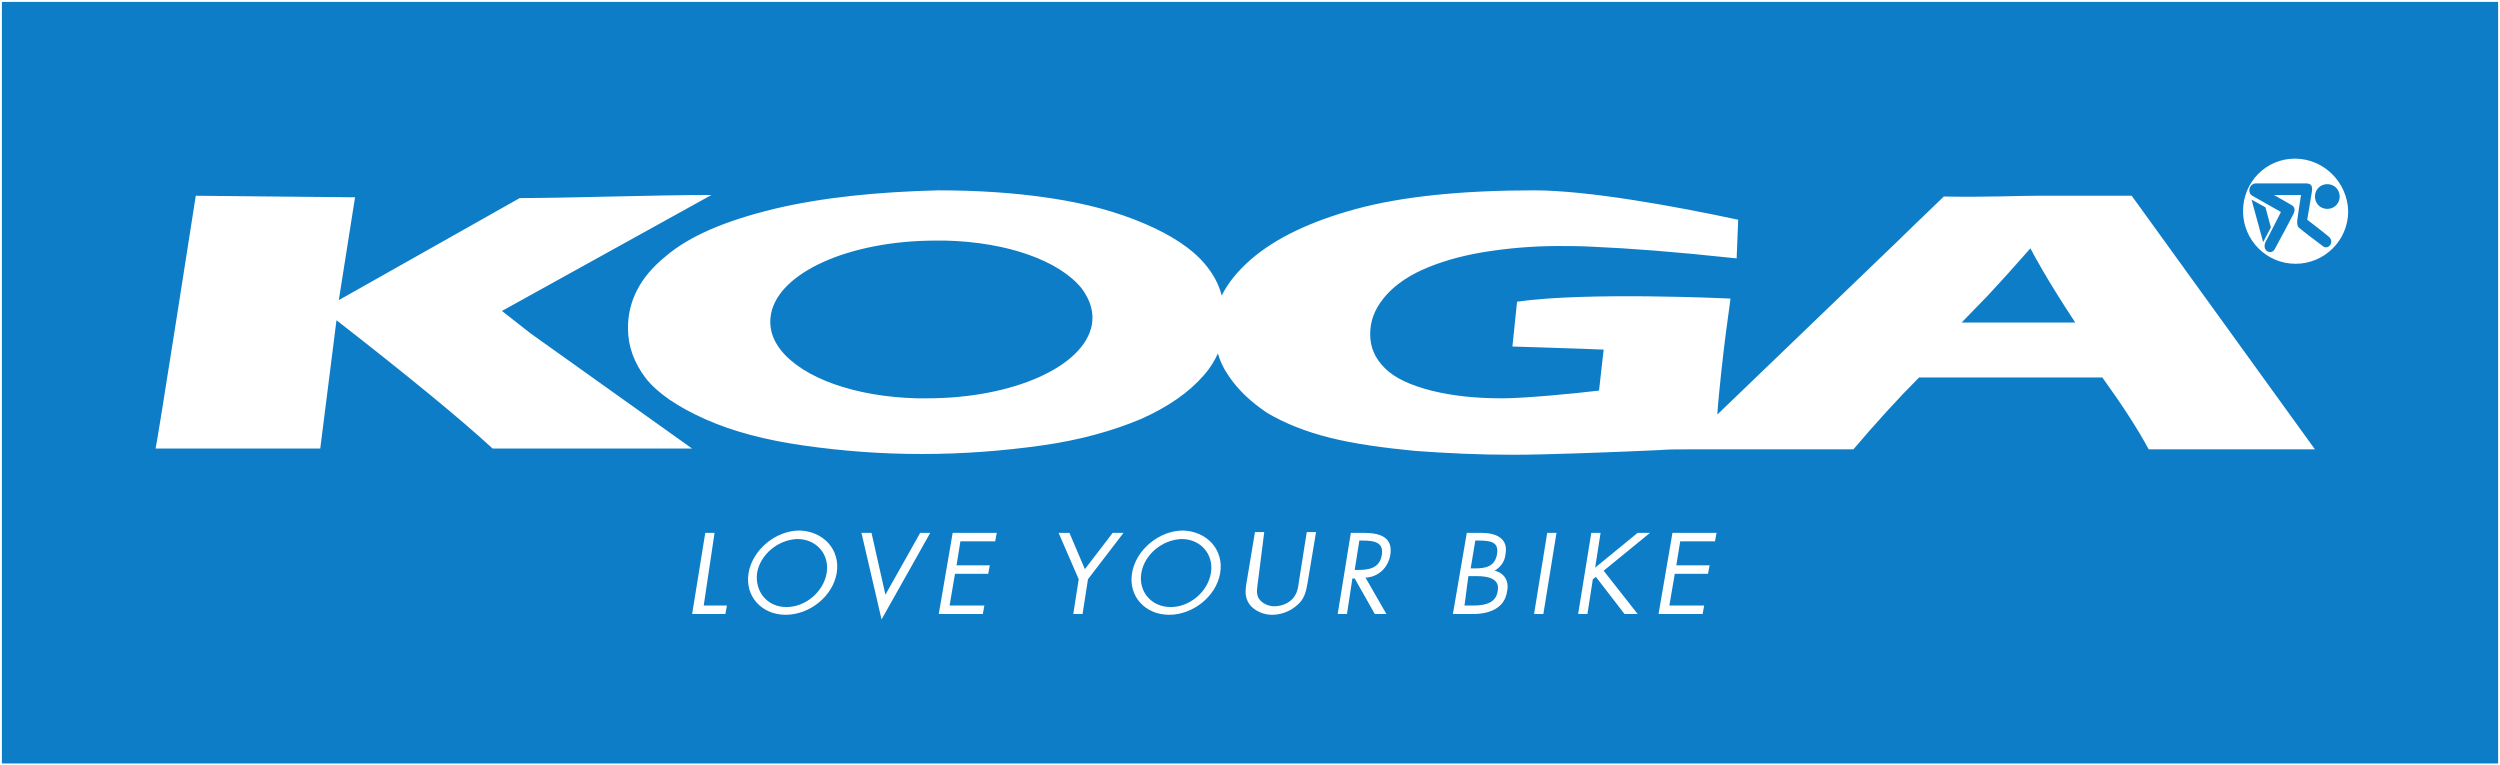 <?xml version="1.0" encoding="UTF-8" standalone="no"?>
<svg
   xmlns:dc="http://purl.org/dc/elements/1.1/"
   xmlns:cc="http://creativecommons.org/ns#"
   xmlns:rdf="http://www.w3.org/1999/02/22-rdf-syntax-ns#"
   xmlns:svg="http://www.w3.org/2000/svg"
   xmlns="http://www.w3.org/2000/svg"
   xmlns:sodipodi="http://sodipodi.sourceforge.net/DTD/sodipodi-0.dtd"
   xmlns:inkscape="http://www.inkscape.org/namespaces/inkscape"
   height="98.997"
   width="323.359"
   version="1"
   id="Laag_1"
   viewBox="0 0 323.359 98.997"
   sodipodi:docname="koga.svg"
   inkscape:version="1.0beta2 (1f1a0c7, 2020-01-25)">
  <rect x="0" y="0" width="323.359" height="98.997" fill="#333333" stroke="none"/>
  <defs
     id="defs9" />
  <sodipodi:namedview
     fit-margin-bottom="0"
     fit-margin-right="0"
     fit-margin-top="0"
     fit-margin-left="0"
     inkscape:document-rotation="0"
     pagecolor="#ffffff"
     bordercolor="#666666"
     borderopacity="1"
     objecttolerance="10"
     gridtolerance="10"
     guidetolerance="10"
     inkscape:pageopacity="0"
     inkscape:pageshadow="2"
     inkscape:window-width="1658"
     inkscape:window-height="1093"
     id="namedview7"
     showgrid="false"
     inkscape:pagecheckerboard="true"
     inkscape:zoom="2.5316169"
     inkscape:cx="160.82113"
     inkscape:cy="65.122319"
     inkscape:window-x="264"
     inkscape:window-y="23"
     inkscape:window-maximized="0"
     inkscape:current-layer="Laag_1" />
  <style
     id="style2">
    .st0{fill:#FFFFFF;}
  </style>
  <rect
     y="0.123"
     x="0.123"
     height="98.751"
     width="323.114"
     id="rect8"
     style="fill:#0e7dc7;fill-opacity:1;stroke:#ffffff;stroke-width:0.246" />
  <path
     inkscape:connector-curvature="0"
     class="st0"
     d="m 296.823,20.518 c -3.7,0 -6.7,3 -6.7,6.8 0,3.7 3,6.8 6.8,6.8 3.7,0 6.8,-3 6.8,-6.8 -0.1,-3.8 -3.2,-6.8 -6.9,-6.8 m -5.6,5.3 1.8,1 0.7,2.6 -1,1.9 z m 9.2,6 c -0.7,-0.5 -2.9,-2.2 -3.1,-2.4 -0.2,-0.2 -0.2,-0.6 -0.2,-0.8 0,-0.2 0.5,-3.4 0.5,-3.4 h -3.5 c 0,0 1.6,0.9 2.1,1.2 0.6,0.3 0.7,0.7 0.4,1.3 -0.3,0.6 -1.9,3.6 -2.4,4.5 -0.4,0.8 -1.7,0.3 -1.2,-0.9 0.6,-1.1 2,-3.9 2,-3.9 0,0 -3,-1.7 -3.7,-2.1 -0.7,-0.4 -0.4,-1.6 0.5,-1.6 h 6.4 c 0.8,0 0.9,0.4 0.8,1.1 -0.1,0.7 -0.6,3.6 -0.6,3.6 0,0 2.1,1.6 2.8,2.2 0.8,0.7 -0.1,1.8 -0.8,1.2 m 0.6,-4.8 c -0.9,0 -1.6,-0.7 -1.6,-1.6 0,-0.9 0.7,-1.6 1.6,-1.6 0.9,0 1.6,0.7 1.6,1.6 0,0.9 -0.7,1.6 -1.6,1.6 m -236.1,13.2 27.1,-15 c -7.4,0 -18.6,0.4 -24.8,0.4 l -23.4,13.2 2.1,-13.3 c -10.7,-0.1 -9.3,-0.1 -20.6,-0.2 0,0 -5.1,32.7 -5.2,32.7 h 21.3 l 2.1,-16.6 c 9,7 16.2,12.9 20.2,16.6 h 25.8 l -20.9,-14.9 z m 210.8,-14.9 h -12.3 c -2.5,0 -6.5,0.2 -12,0.1 -1.7,1.6 -5.9,5.7 -5.9,5.7 l -23.4,22.5 c 0.1,-1.6 0.3,-3.4 0.5,-5.4 0.4,-3.7 0.8,-6.7 1.1,-8.8 l 0.1,-0.8 c 0,0 -18.6,-0.9 -27.6,0.4 l -0.6,5.8 c 0,0 9.8,0.3 11.8,0.4 l -0.6,5.3 c -3.3,0.4 -9.7,1 -12.5,1 -3.4,0 -6.4,-0.3 -9.2,-1 -2.7,-0.7 -4.7,-1.6 -6,-2.9 -1.3,-1.3 -1.9,-2.7 -1.9,-4.4 0,-1.6 0.5,-3.1 1.7,-4.6 1.1,-1.4 2.8,-2.7 5,-3.7 2.2,-1 4.9,-1.8 7.9,-2.3 3.1,-0.5 6.3,-0.8 9.8,-0.8 1.3,0 2.8,0 4.5,0.1 4.6,0.2 10.1,0.6 18.5,1.5 l 0.2,-5 c -8.4,-1.8 -19.5,-3.8 -26.4,-3.8 -9.4,0 -17.1,0.8 -23,2.4 -5.9,1.6 -10.5,3.8 -13.7,6.6 -1.7,1.5 -2.9,3 -3.7,4.6 -0.4,-1.5 -1.1,-2.8 -2.2,-4.1 -1.7,-2 -4.3,-3.7 -7.8,-5.2 -3.5,-1.5 -7.5,-2.6 -12.2,-3.3 -4.6,-0.7 -9.5,-1 -14.5,-1 -7.8,0.2 -14.9,0.9 -21.2,2.4 -6.2,1.5 -11,3.5 -14.1,6.2 -3.2,2.6 -4.8,5.7 -4.8,9.2 0,2.4 0.8,4.5 2.3,6.5 1.5,1.9 4.1,3.7 7.7,5.3 3.6,1.6 7.8,2.7 12.7,3.4 4.9,0.7 9.9,1.1 15.3,1.1 5.4,0 10.5,-0.4 15.5,-1.1 5,-0.7 9.2,-1.9 12.8,-3.4 3.6,-1.6 6.3,-3.5 8.2,-5.7 0.8,-0.9 1.4,-1.9 1.8,-2.8 0.3,1 0.7,1.9 1.4,2.9 1.2,1.8 2.9,3.4 5,4.8 2.2,1.3 4.9,2.4 8.1,3.2 3.2,0.8 6.9,1.3 11,1.7 4.1,0.3 8.3,0.5 12.6,0.5 2.6,0 5.6,-0.1 8.9,-0.2 3.3,-0.1 7.7,-0.3 10,-0.4 1.5,-0.1 1.9,-0.1 4,-0.1 h 21.2 c 2.9,-3.4 5.7,-6.5 8.5,-9.3 h 23.7 c 2.6,3.6 4.6,6.7 6,9.3 h 21.5 z m -134.5,16.7 c -1,5.4 -10.2,9.5 -21.3,9.5 h -1.3 c -8,-0.2 -14.7,-2.6 -17.6,-6.2 -1.2,-1.5 -1.6,-3.1 -1.3,-4.7 1,-5.4 10.2,-9.5 21.3,-9.5 h 1.3 c 8,0.2 14.7,2.6 17.6,6.2 1.1,1.5 1.6,3.1 1.3,4.7 z m 112.5,-0.3 3.4,-3.5 c 1.4,-1.5 3.4,-3.7 5.5,-6.1 0.3,0.6 2.1,4 5.8,9.6 z m -162.7,36.6 h 3 l -0.2,1.1 h -4.3 l 1.7,-10.5 h 1.2 z m 17.2,-4.2 c -0.5,3 -3.5,5.4 -6.6,5.4 -3.1,0 -5.3,-2.4 -4.8,-5.4 0.5,-3 3.5,-5.5 6.6,-5.5 3.1,0.1 5.3,2.5 4.8,5.5 z m -10.3,0 c -0.3,2.4 1.3,4.4 3.8,4.4 2.5,0 4.8,-2 5.2,-4.4 0.4,-2.4 -1.3,-4.4 -3.8,-4.4 -2.5,0.1 -4.8,2 -5.2,4.4 z m 16.6,2.8 4.5,-8 h 1.3 l -6.3,11.2 -2.6,-11.2 h 1.3 z m 8.7,-8 h 5.7 l -0.2,1.1 h -4.5 l -0.5,3.1 h 4.3 l -0.2,1.1 h -4.3 l -0.7,4.1 h 4.5 l -0.2,1.1 h -5.7 z m 13.7,0 h 1.4 l 2,4.7 3.6,-4.7 h 1.4 l -4.6,6 -0.7,4.5 h -1.2 l 0.7,-4.5 z m 20.9,5.2 c -0.5,3 -3.5,5.4 -6.6,5.4 -3.1,0 -5.3,-2.4 -4.8,-5.4 0.5,-3 3.5,-5.5 6.6,-5.5 3.1,0.1 5.3,2.5 4.8,5.5 z m -10.2,0 c -0.4,2.4 1.3,4.4 3.8,4.4 2.5,0 4.8,-2 5.2,-4.4 0.4,-2.4 -1.3,-4.4 -3.8,-4.4 -2.5,0.1 -4.8,2 -5.2,4.4 z m 15.1,1 c -0.1,0.8 -0.3,1.7 0.1,2.3 0.4,0.6 1.2,1 2,1 0.8,0 1.7,-0.3 2.3,-0.9 0.7,-0.7 0.8,-1.6 0.9,-2.4 l 1,-6.3 h 1.2 l -1.1,6.6 c -0.2,1.1 -0.4,2.1 -1.4,2.9 -0.9,0.8 -2.1,1.2 -3.2,1.2 -1,0 -2,-0.4 -2.7,-1.1 -0.8,-0.9 -0.8,-1.8 -0.6,-3 l 1.1,-6.6 h 1.2 z m 11.5,4.3 h -1.2 l 1.7,-10.5 h 1.6 c 2.1,0 3.9,0.5 3.5,2.9 -0.3,1.6 -1.5,2.8 -3.2,2.9 l 2.7,4.7 h -1.5 l -2.6,-4.6 h -0.3 z m 1,-5.7 h 0.4 c 1.4,0 2.8,-0.2 3.1,-1.9 0.3,-1.7 -1,-1.9 -2.5,-1.9 h -0.4 z m 14.5,-4.8 h 1.8 c 2,0 3.6,0.7 3.2,2.8 -0.1,0.9 -0.6,1.6 -1.4,2.1 1.3,0.3 1.9,1.4 1.6,2.7 -0.3,2.1 -2.2,2.9 -4.4,2.9 h -2.6 z m -0.3,9.4 h 1.2 c 1.4,0 2.9,-0.3 3.1,-1.9 0.3,-1.6 -1.3,-1.9 -2.7,-1.9 h -1.1 z m 0.8,-4.8 h 0.5 c 1.4,0 2.6,-0.2 2.9,-1.8 0.3,-1.6 -0.8,-1.8 -2.3,-1.8 h -0.5 z m 9.4,5.9 h -1.2 l 1.7,-10.5 h 1.2 z m 12.2,-10.5 h 1.6 l -6,4.9 4.4,5.6 h -1.7 l -3.7,-4.8 -0.4,0.3 -0.7,4.5 h -1.2 l 1.7,-10.5 h 1.2 l -0.7,4.5 z m 4.5,0 h 5.7 l -0.2,1.1 h -4.5 l -0.5,3.1 h 4.3 l -0.2,1.1 h -4.3 l -0.7,4.1 h 4.5 l -0.2,1.1 h -5.7 z"
     id="path4" />
</svg>
